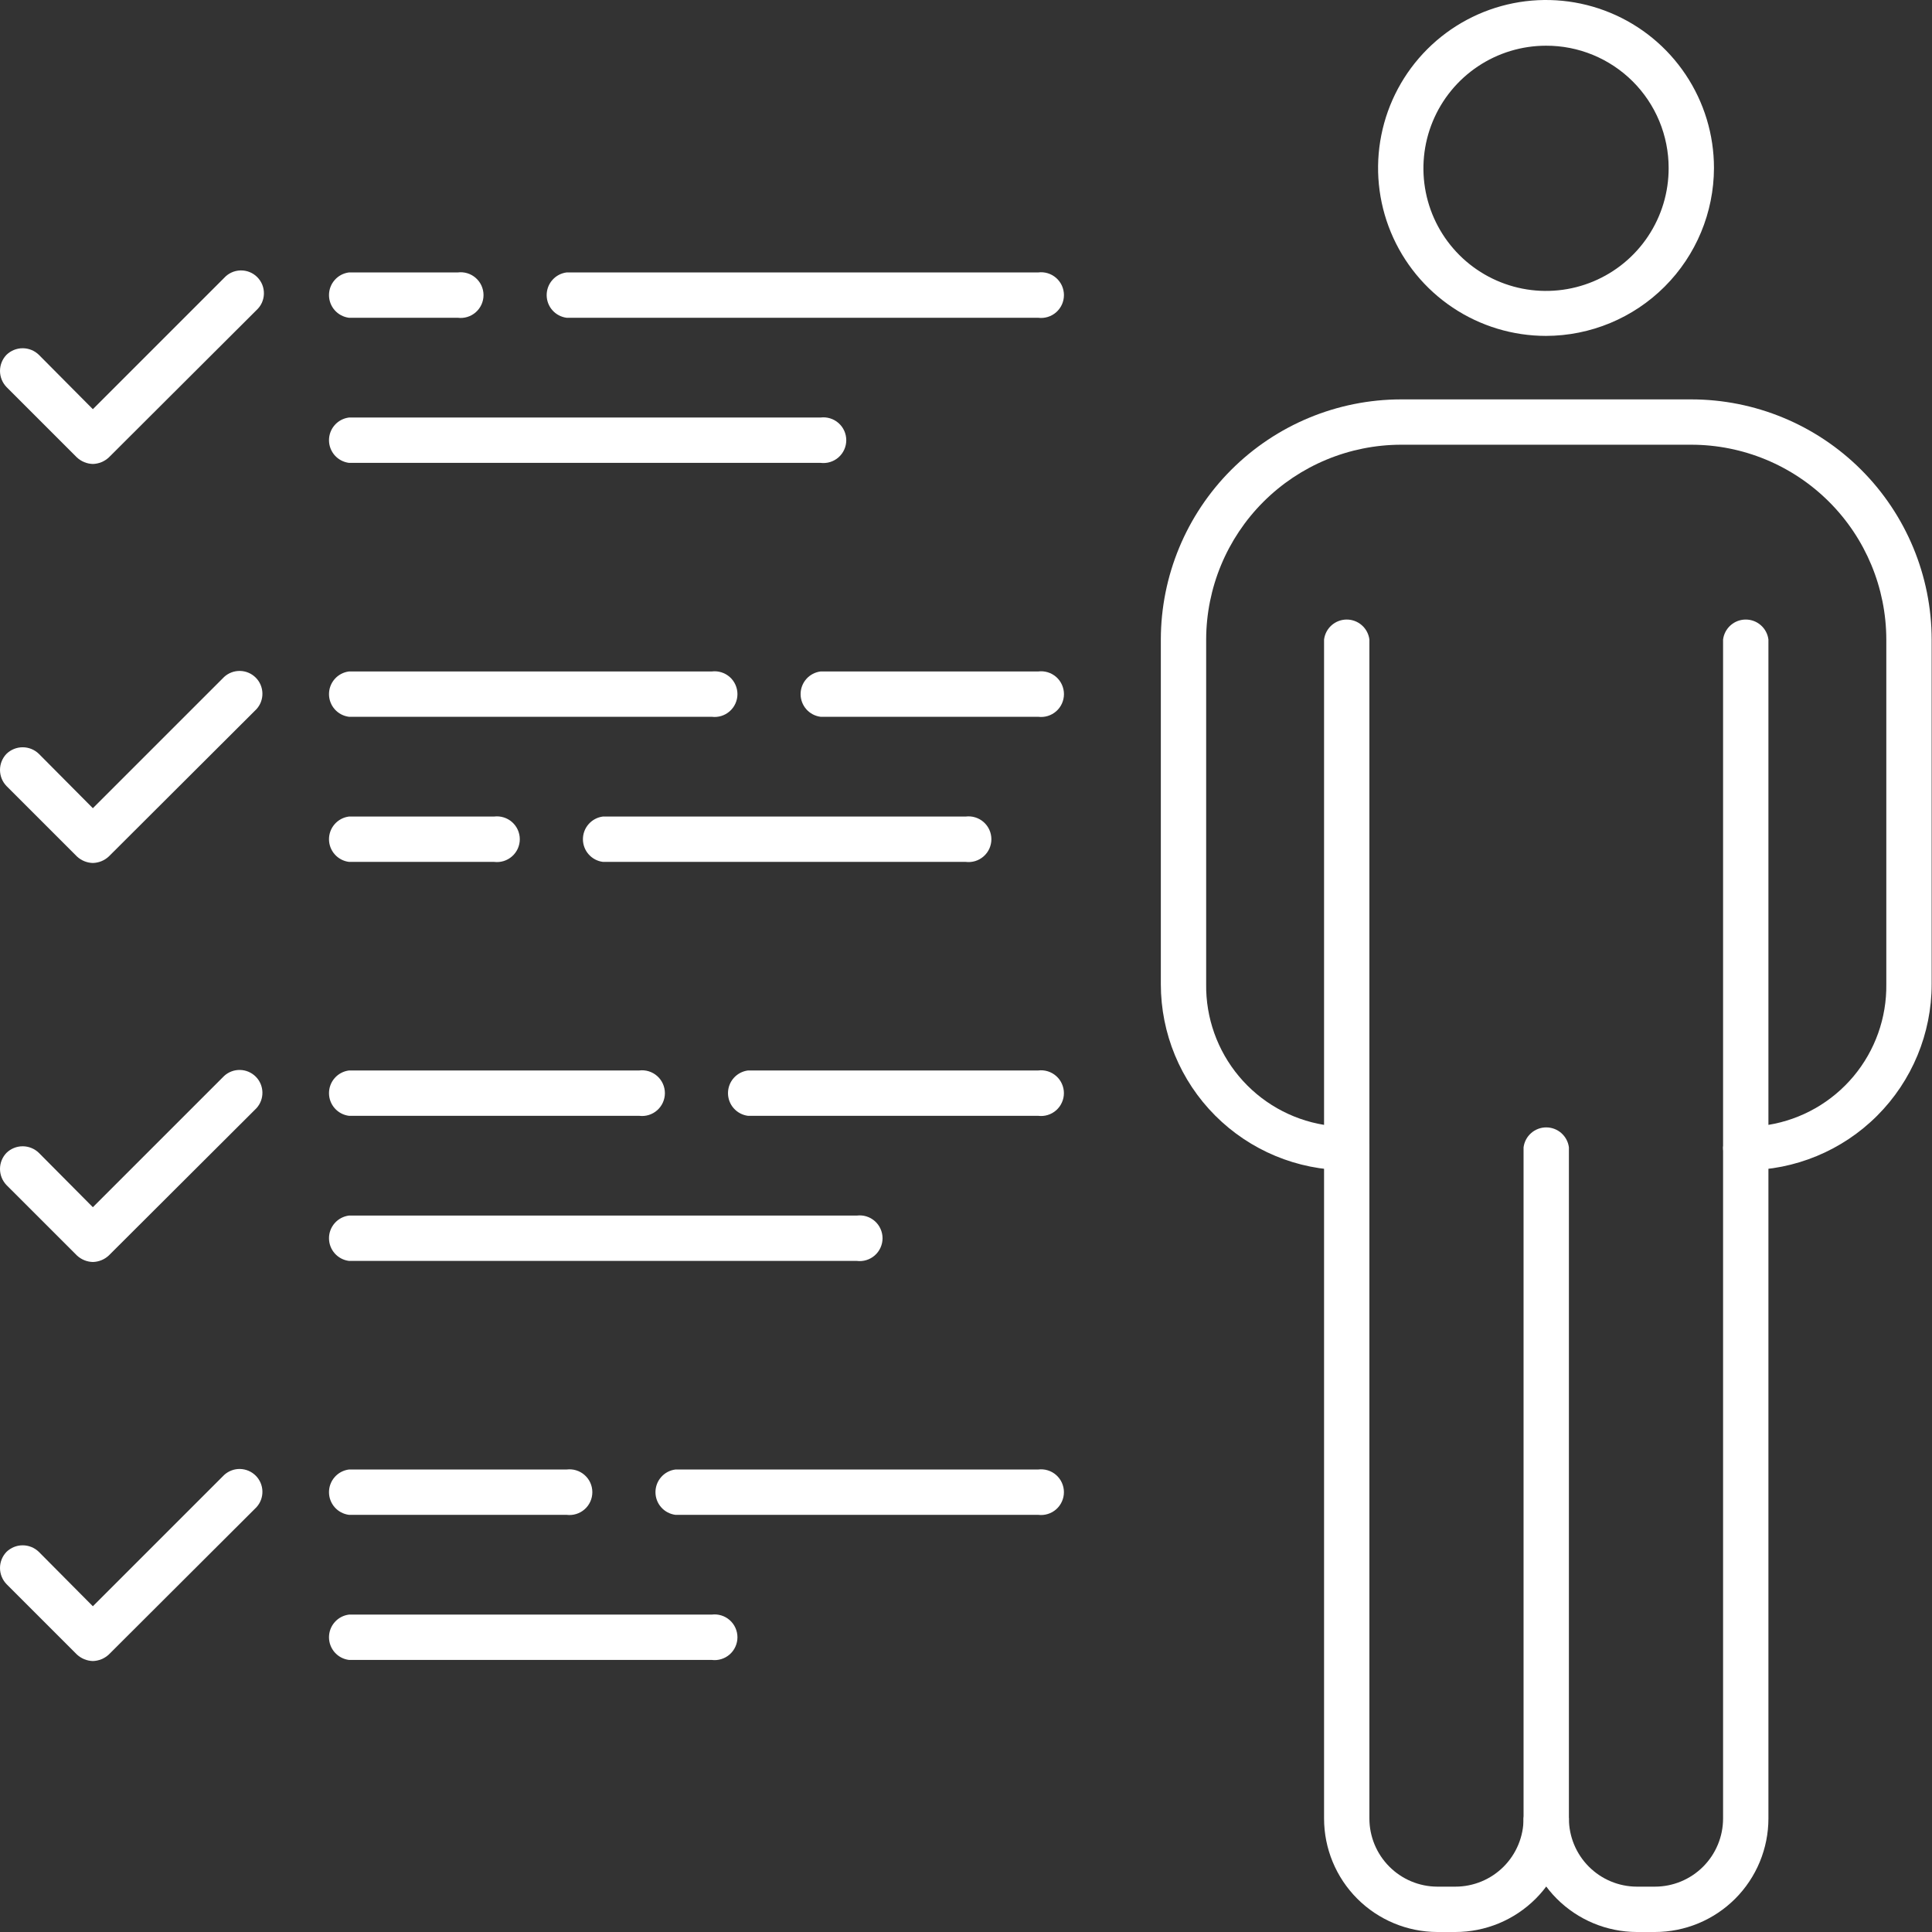 <?xml version="1.0" encoding="UTF-8"?> <svg xmlns="http://www.w3.org/2000/svg" width="108" height="108" viewBox="0 0 108 108" fill="none"><rect x="0" y="0" width="108" height="108" fill="#333333" stroke="none"/><path d="M92.509 108H91.495C89.815 107.995 88.206 107.323 87.02 106.134C85.834 104.944 85.168 103.333 85.168 101.653V64.139C85.207 63.83 85.357 63.547 85.591 63.341C85.824 63.135 86.124 63.022 86.435 63.022C86.746 63.022 87.047 63.135 87.28 63.341C87.513 63.547 87.664 63.83 87.703 64.139V101.653C87.703 102.66 88.102 103.627 88.812 104.341C89.523 105.056 90.487 105.46 91.495 105.465H92.509C93.52 105.465 94.489 105.064 95.204 104.349C95.919 103.634 96.321 102.664 96.321 101.653V64.139C96.36 63.83 96.51 63.547 96.743 63.341C96.977 63.135 97.277 63.022 97.588 63.022C97.899 63.022 98.2 63.135 98.433 63.341C98.666 63.547 98.816 63.83 98.856 64.139V101.653C98.856 102.486 98.691 103.312 98.372 104.082C98.053 104.852 97.586 105.552 96.997 106.141C96.407 106.73 95.707 107.198 94.937 107.517C94.167 107.836 93.342 108 92.509 108Z" fill="white"></path><path d="M81.356 108H80.342C78.662 107.995 77.053 107.323 75.867 106.134C74.681 104.944 74.016 103.333 74.016 101.653V64.139C74.055 63.83 74.205 63.547 74.438 63.341C74.672 63.135 74.972 63.022 75.283 63.022C75.594 63.022 75.894 63.135 76.128 63.341C76.361 63.547 76.511 63.83 76.55 64.139V101.653C76.55 102.66 76.949 103.627 77.66 104.341C78.37 105.056 79.335 105.46 80.342 105.465H81.356C82.367 105.465 83.337 105.064 84.052 104.349C84.767 103.634 85.168 102.664 85.168 101.653C85.208 101.344 85.358 101.061 85.591 100.855C85.825 100.649 86.125 100.536 86.436 100.536C86.747 100.536 87.047 100.649 87.281 100.855C87.514 101.061 87.664 101.344 87.703 101.653C87.703 102.486 87.539 103.312 87.22 104.082C86.901 104.852 86.434 105.552 85.844 106.141C85.255 106.73 84.555 107.198 83.785 107.517C83.015 107.836 82.19 108 81.356 108Z" fill="white"></path><path d="M86.424 18.777C84.567 18.777 82.752 18.227 81.208 17.195C79.664 16.163 78.46 14.697 77.75 12.982C77.039 11.266 76.853 9.378 77.216 7.557C77.578 5.736 78.472 4.063 79.785 2.75C81.098 1.437 82.771 0.543 84.592 0.18C86.413 -0.182 88.301 0.004 90.017 0.715C91.732 1.425 93.199 2.629 94.23 4.173C95.262 5.717 95.812 7.532 95.812 9.389C95.807 11.877 94.816 14.262 93.057 16.021C91.297 17.781 88.912 18.772 86.424 18.777ZM86.424 2.555C85.067 2.555 83.741 2.958 82.614 3.712C81.486 4.466 80.608 5.537 80.09 6.791C79.572 8.044 79.437 9.423 79.703 10.754C79.969 12.084 80.624 13.305 81.585 14.263C82.545 15.22 83.768 15.871 85.099 16.134C86.43 16.396 87.809 16.257 89.061 15.735C90.313 15.213 91.382 14.332 92.132 13.202C92.883 12.072 93.282 10.745 93.278 9.389C93.278 8.49 93.1 7.599 92.756 6.769C92.411 5.938 91.906 5.184 91.269 4.549C90.632 3.915 89.877 3.412 89.045 3.069C88.214 2.727 87.323 2.552 86.424 2.555Z" fill="white"></path><path d="M97.579 65.416C97.243 65.411 96.924 65.274 96.688 65.035C96.453 64.796 96.321 64.474 96.321 64.139V35.75C96.36 35.441 96.511 35.157 96.744 34.952C96.977 34.746 97.278 34.633 97.589 34.633C97.9 34.633 98.2 34.746 98.433 34.952C98.667 35.157 98.817 35.441 98.856 35.75V62.881C100.714 62.576 102.401 61.614 103.611 60.17C104.82 58.726 105.471 56.897 105.446 55.014V35.75C105.441 32.86 104.289 30.09 102.244 28.049C100.199 26.007 97.427 24.86 94.537 24.86H78.315C75.428 24.866 72.662 26.015 70.621 28.056C68.58 30.097 67.431 32.863 67.425 35.75V55.014C67.4 56.897 68.052 58.726 69.261 60.17C70.47 61.614 72.157 62.576 74.016 62.881V35.75C74.055 35.441 74.205 35.157 74.438 34.952C74.672 34.746 74.972 34.633 75.283 34.633C75.594 34.633 75.894 34.746 76.128 34.952C76.361 35.157 76.511 35.441 76.55 35.75V64.139C76.55 64.478 76.416 64.802 76.176 65.042C75.937 65.282 75.612 65.416 75.273 65.416C72.517 65.411 69.877 64.312 67.93 62.362C65.984 60.412 64.891 57.769 64.891 55.014V35.75C64.896 32.191 66.312 28.78 68.828 26.263C71.345 23.747 74.756 22.331 78.315 22.326H94.537C98.099 22.326 101.516 23.739 104.036 26.256C106.557 28.773 107.976 32.188 107.981 35.75V55.014C107.981 57.773 106.885 60.419 104.934 62.369C102.983 64.32 100.337 65.416 97.579 65.416Z" fill="white"></path><path d="M58.037 17.764H31.675C31.367 17.724 31.083 17.574 30.878 17.341C30.672 17.108 30.559 16.807 30.559 16.496C30.559 16.185 30.672 15.885 30.878 15.652C31.083 15.418 31.367 15.268 31.675 15.229H58.037C58.217 15.206 58.399 15.222 58.573 15.275C58.746 15.328 58.906 15.418 59.042 15.538C59.178 15.658 59.287 15.805 59.362 15.97C59.436 16.136 59.475 16.315 59.475 16.496C59.475 16.678 59.436 16.857 59.362 17.022C59.287 17.187 59.178 17.335 59.042 17.455C58.906 17.575 58.746 17.664 58.573 17.717C58.399 17.771 58.217 17.786 58.037 17.764Z" fill="white"></path><path d="M25.591 17.764H19.508C19.199 17.724 18.915 17.574 18.71 17.341C18.504 17.108 18.391 16.807 18.391 16.496C18.391 16.185 18.504 15.885 18.71 15.652C18.915 15.418 19.199 15.268 19.508 15.229H25.591C25.771 15.206 25.953 15.222 26.127 15.275C26.3 15.328 26.46 15.418 26.596 15.538C26.732 15.658 26.841 15.805 26.916 15.97C26.99 16.136 27.029 16.315 27.029 16.496C27.029 16.678 26.99 16.857 26.916 17.022C26.841 17.187 26.732 17.335 26.596 17.455C26.46 17.575 26.3 17.664 26.127 17.717C25.953 17.771 25.771 17.786 25.591 17.764Z" fill="white"></path><path d="M45.869 25.875H19.508C19.199 25.835 18.915 25.685 18.71 25.452C18.504 25.218 18.391 24.918 18.391 24.607C18.391 24.296 18.504 23.996 18.71 23.762C18.915 23.529 19.199 23.379 19.508 23.34H45.869C46.049 23.317 46.231 23.333 46.405 23.386C46.578 23.439 46.738 23.529 46.874 23.649C47.01 23.768 47.119 23.916 47.194 24.081C47.268 24.247 47.307 24.426 47.307 24.607C47.307 24.788 47.268 24.968 47.194 25.133C47.119 25.298 47.01 25.446 46.874 25.566C46.738 25.685 46.578 25.775 46.405 25.828C46.231 25.881 46.049 25.897 45.869 25.875Z" fill="white"></path><path d="M53.981 48.18H33.703C33.394 48.141 33.111 47.991 32.905 47.757C32.699 47.524 32.586 47.224 32.586 46.913C32.586 46.602 32.699 46.301 32.905 46.068C33.111 45.835 33.394 45.684 33.703 45.645H53.981C54.161 45.623 54.343 45.638 54.517 45.692C54.69 45.745 54.85 45.834 54.986 45.954C55.122 46.074 55.231 46.222 55.306 46.387C55.38 46.552 55.419 46.731 55.419 46.913C55.419 47.094 55.38 47.273 55.306 47.439C55.231 47.604 55.122 47.751 54.986 47.871C54.85 47.991 54.69 48.081 54.517 48.134C54.343 48.187 54.161 48.203 53.981 48.18Z" fill="white"></path><path d="M27.619 48.18H19.508C19.199 48.141 18.915 47.991 18.71 47.757C18.504 47.524 18.391 47.224 18.391 46.913C18.391 46.602 18.504 46.301 18.71 46.068C18.915 45.835 19.199 45.684 19.508 45.645H27.619C27.799 45.623 27.981 45.638 28.154 45.692C28.328 45.745 28.488 45.834 28.624 45.954C28.76 46.074 28.869 46.222 28.944 46.387C29.018 46.552 29.057 46.731 29.057 46.913C29.057 47.094 29.018 47.273 28.944 47.439C28.869 47.604 28.76 47.751 28.624 47.871C28.488 47.991 28.328 48.081 28.154 48.134C27.981 48.187 27.799 48.203 27.619 48.18Z" fill="white"></path><path d="M58.038 40.069H45.871C45.562 40.03 45.279 39.88 45.073 39.647C44.867 39.413 44.754 39.113 44.754 38.802C44.754 38.491 44.867 38.191 45.073 37.957C45.279 37.724 45.562 37.574 45.871 37.535H58.038C58.217 37.512 58.4 37.528 58.573 37.581C58.747 37.634 58.907 37.724 59.043 37.843C59.179 37.963 59.288 38.111 59.362 38.276C59.437 38.441 59.476 38.621 59.476 38.802C59.476 38.983 59.437 39.163 59.362 39.328C59.288 39.493 59.179 39.641 59.043 39.76C58.907 39.88 58.747 39.97 58.573 40.023C58.4 40.076 58.217 40.092 58.038 40.069Z" fill="white"></path><path d="M39.785 40.069H19.508C19.199 40.03 18.915 39.88 18.71 39.647C18.504 39.413 18.391 39.113 18.391 38.802C18.391 38.491 18.504 38.191 18.71 37.957C18.915 37.724 19.199 37.574 19.508 37.535H39.785C39.965 37.512 40.148 37.528 40.321 37.581C40.495 37.634 40.655 37.724 40.791 37.843C40.927 37.963 41.036 38.111 41.11 38.276C41.185 38.441 41.224 38.621 41.224 38.802C41.224 38.983 41.185 39.163 41.11 39.328C41.036 39.493 40.927 39.641 40.791 39.76C40.655 39.88 40.495 39.97 40.321 40.023C40.148 40.076 39.965 40.092 39.785 40.069Z" fill="white"></path><path d="M47.897 70.486H19.508C19.199 70.447 18.915 70.296 18.71 70.063C18.504 69.83 18.391 69.529 18.391 69.218C18.391 68.907 18.504 68.607 18.71 68.374C18.915 68.141 19.199 67.99 19.508 67.951H47.897C48.076 67.928 48.259 67.944 48.432 67.997C48.606 68.05 48.766 68.14 48.902 68.26C49.038 68.38 49.147 68.527 49.221 68.693C49.296 68.858 49.335 69.037 49.335 69.218C49.335 69.4 49.296 69.579 49.221 69.744C49.147 69.909 49.038 70.057 48.902 70.177C48.766 70.297 48.606 70.386 48.432 70.44C48.259 70.493 48.076 70.509 47.897 70.486Z" fill="white"></path><path d="M58.035 62.375H41.812C41.504 62.336 41.22 62.185 41.014 61.952C40.809 61.719 40.695 61.419 40.695 61.108C40.695 60.797 40.809 60.496 41.014 60.263C41.22 60.03 41.504 59.879 41.812 59.84H58.035C58.214 59.817 58.397 59.833 58.57 59.886C58.744 59.94 58.904 60.029 59.04 60.149C59.176 60.269 59.285 60.416 59.359 60.582C59.434 60.747 59.473 60.926 59.473 61.108C59.473 61.289 59.434 61.468 59.359 61.633C59.285 61.799 59.176 61.946 59.04 62.066C58.904 62.186 58.744 62.276 58.57 62.329C58.397 62.382 58.214 62.398 58.035 62.375Z" fill="white"></path><path d="M35.73 62.375H19.508C19.199 62.336 18.915 62.185 18.71 61.952C18.504 61.719 18.391 61.419 18.391 61.108C18.391 60.797 18.504 60.496 18.71 60.263C18.915 60.03 19.199 59.879 19.508 59.84H35.73C35.91 59.817 36.092 59.833 36.266 59.886C36.439 59.94 36.599 60.029 36.735 60.149C36.871 60.269 36.98 60.416 37.055 60.582C37.129 60.747 37.168 60.926 37.168 61.108C37.168 61.289 37.129 61.468 37.055 61.633C36.98 61.799 36.871 61.946 36.735 62.066C36.599 62.186 36.439 62.276 36.266 62.329C36.092 62.382 35.91 62.398 35.73 62.375Z" fill="white"></path><path d="M58.035 84.681H37.758C37.449 84.641 37.165 84.491 36.96 84.258C36.754 84.025 36.641 83.724 36.641 83.413C36.641 83.102 36.754 82.802 36.96 82.569C37.165 82.335 37.449 82.185 37.758 82.146H58.035C58.215 82.123 58.398 82.139 58.571 82.192C58.745 82.245 58.905 82.335 59.041 82.455C59.177 82.575 59.286 82.722 59.36 82.887C59.435 83.053 59.474 83.232 59.474 83.413C59.474 83.595 59.435 83.774 59.36 83.939C59.286 84.104 59.177 84.252 59.041 84.372C58.905 84.492 58.745 84.581 58.571 84.634C58.398 84.688 58.215 84.703 58.035 84.681Z" fill="white"></path><path d="M31.674 84.681H19.508C19.199 84.641 18.915 84.491 18.71 84.258C18.504 84.025 18.391 83.724 18.391 83.413C18.391 83.102 18.504 82.802 18.71 82.569C18.915 82.335 19.199 82.185 19.508 82.146H31.674C31.854 82.123 32.037 82.139 32.21 82.192C32.383 82.245 32.544 82.335 32.679 82.455C32.816 82.575 32.925 82.722 32.999 82.887C33.074 83.053 33.112 83.232 33.112 83.413C33.112 83.595 33.074 83.774 32.999 83.939C32.925 84.104 32.816 84.252 32.679 84.372C32.544 84.492 32.383 84.581 32.21 84.634C32.037 84.688 31.854 84.703 31.674 84.681Z" fill="white"></path><path d="M39.785 92.791H19.508C19.199 92.752 18.915 92.602 18.71 92.369C18.504 92.135 18.391 91.835 18.391 91.524C18.391 91.213 18.504 90.913 18.71 90.68C18.915 90.446 19.199 90.296 19.508 90.257H39.785C39.965 90.234 40.148 90.25 40.321 90.303C40.495 90.356 40.655 90.446 40.791 90.566C40.927 90.686 41.036 90.833 41.11 90.998C41.185 91.163 41.224 91.343 41.224 91.524C41.224 91.705 41.185 91.885 41.11 92.05C41.036 92.215 40.927 92.363 40.791 92.483C40.655 92.602 40.495 92.692 40.321 92.745C40.148 92.799 39.965 92.814 39.785 92.791Z" fill="white"></path><path d="M5.191 25.936C4.859 25.927 4.542 25.797 4.299 25.571L0.365 21.637C0.131 21.395 0 21.071 0 20.734C0 20.398 0.131 20.074 0.365 19.832C0.607 19.598 0.931 19.467 1.267 19.467C1.604 19.467 1.928 19.598 2.17 19.832L5.191 22.874L12.532 15.533C12.648 15.405 12.789 15.303 12.946 15.231C13.104 15.159 13.274 15.121 13.446 15.117C13.619 15.113 13.791 15.144 13.951 15.208C14.111 15.272 14.257 15.368 14.379 15.49C14.501 15.613 14.598 15.758 14.662 15.918C14.726 16.079 14.757 16.251 14.753 16.423C14.749 16.596 14.71 16.766 14.639 16.923C14.567 17.081 14.464 17.221 14.336 17.338L6.083 25.571C5.841 25.797 5.523 25.927 5.191 25.936Z" fill="white"></path><path d="M5.191 48.241C4.859 48.233 4.542 48.103 4.299 47.876L0.365 43.942C0.131 43.7 0 43.377 0 43.04C0 42.703 0.131 42.38 0.365 42.138C0.607 41.904 0.931 41.773 1.267 41.773C1.604 41.773 1.928 41.904 2.17 42.138L5.191 45.179L12.532 37.839C12.775 37.617 13.093 37.498 13.422 37.506C13.75 37.513 14.063 37.647 14.296 37.88C14.528 38.112 14.662 38.425 14.669 38.753C14.677 39.082 14.558 39.401 14.336 39.643L6.083 47.876C5.841 48.103 5.523 48.233 5.191 48.241Z" fill="white"></path><path d="M5.191 70.546C4.859 70.538 4.542 70.408 4.299 70.181L0.365 66.248C0.131 66.005 0 65.682 0 65.345C0 65.008 0.131 64.685 0.365 64.443C0.607 64.209 0.931 64.078 1.267 64.078C1.604 64.078 1.928 64.209 2.17 64.443L5.191 67.484L12.532 60.144C12.775 59.922 13.093 59.803 13.422 59.811C13.75 59.819 14.063 59.952 14.296 60.185C14.528 60.417 14.662 60.73 14.669 61.059C14.677 61.387 14.558 61.706 14.336 61.949L6.083 70.181C5.841 70.408 5.523 70.538 5.191 70.546Z" fill="white"></path><path d="M5.191 92.853C4.859 92.844 4.542 92.714 4.299 92.488L0.365 88.554C0.131 88.312 0 87.988 0 87.651C0 87.315 0.131 86.991 0.365 86.749C0.607 86.515 0.931 86.384 1.267 86.384C1.604 86.384 1.928 86.515 2.17 86.749L5.191 89.791L12.532 82.45C12.775 82.229 13.093 82.109 13.422 82.117C13.75 82.125 14.063 82.258 14.296 82.491C14.528 82.723 14.662 83.036 14.669 83.365C14.677 83.693 14.558 84.012 14.336 84.255L6.083 92.488C5.841 92.714 5.523 92.844 5.191 92.853Z" fill="white"></path></svg> 